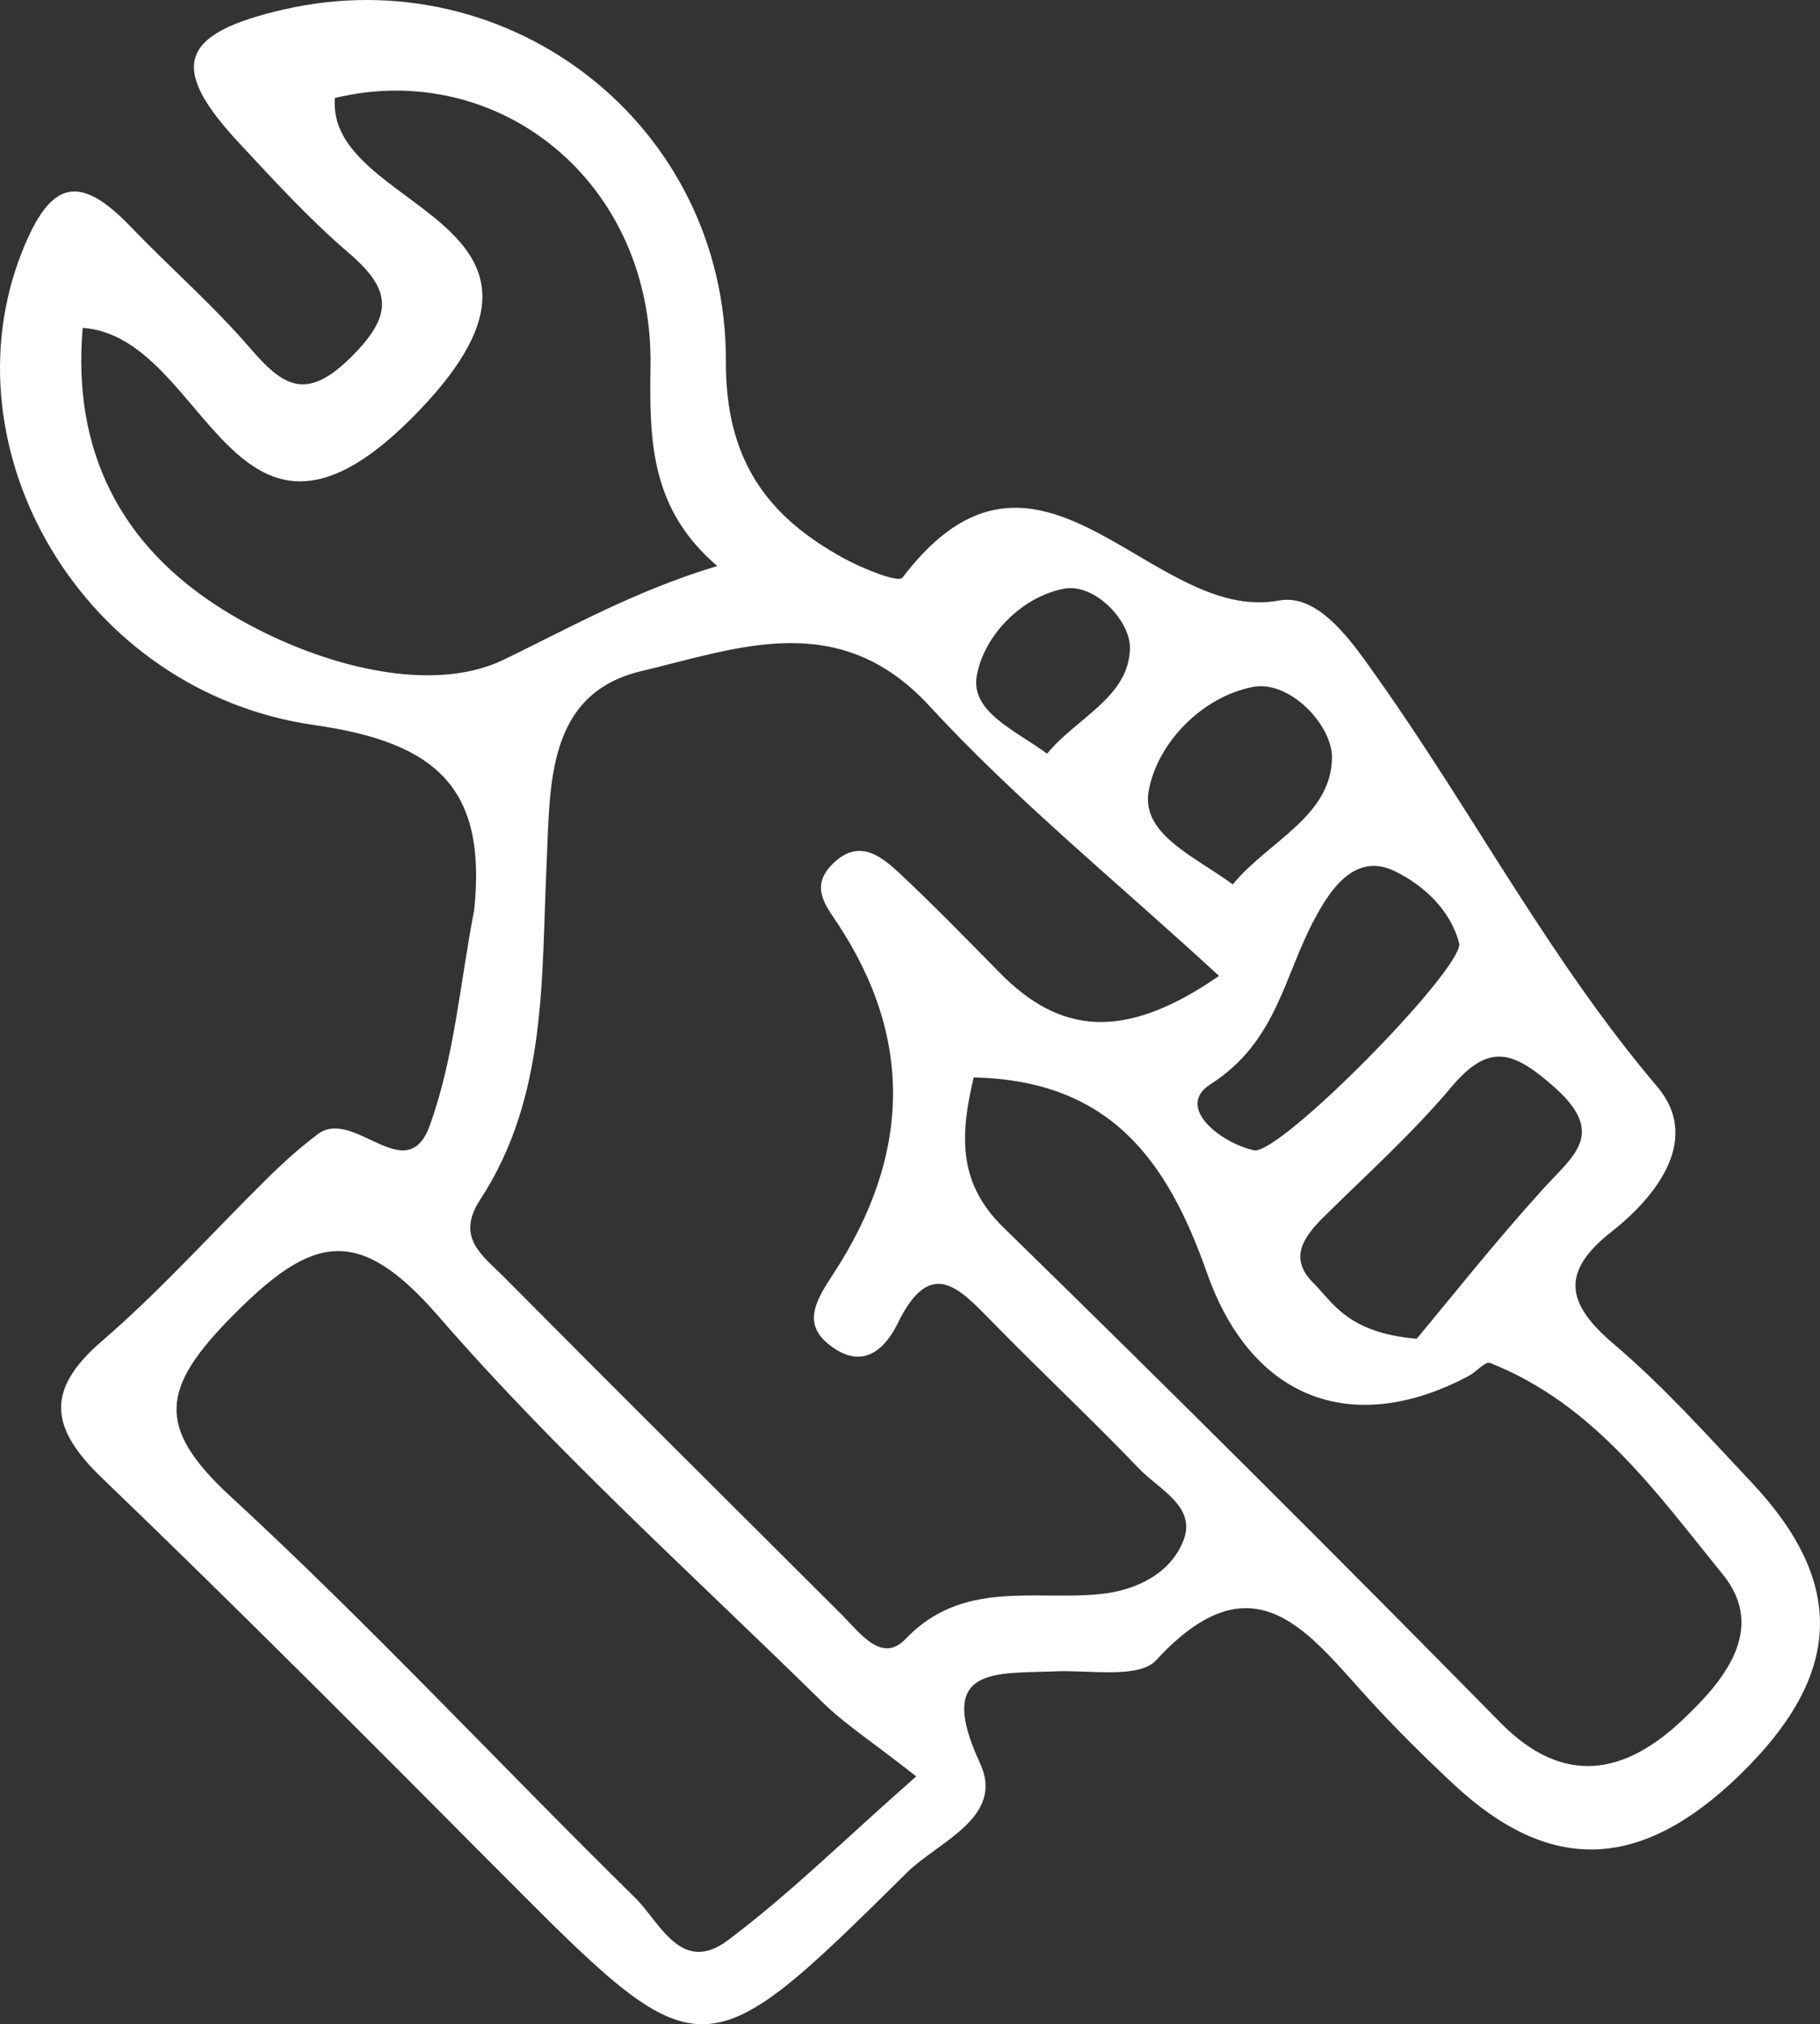 <?xml version="1.0" encoding="UTF-8"?>
<svg id="Capa_2" data-name="Capa 2" xmlns="http://www.w3.org/2000/svg" viewBox="0 0 628.86 699.35">
  <rect x="0" y="0" width="628.86" height="699.35" fill="#333333" stroke="none"/>
  <defs>
    <style>
      .cls-1 {
        fill: #fff;
      }
    </style>
  </defs>
  <g id="Capa_1-2" data-name="Capa 1">
    <path class="cls-1" d="m163.84,314.53c4.38-41.97-12.62-57.94-55.06-63.99C28.53,239.12-19.48,155.38,7.6,87.01c9.95-25.14,19.99-26.98,37.64-8.59,13.5,14.06,28.31,26.93,41,41.67,11.45,13.3,19.43,18.81,35.07,3.29,14.69-14.58,14-23.28-.69-35.88-13.62-11.68-25.87-25.05-38.12-38.22C58.03,22.99,62.06,11.52,98.12,3.26c78.06-17.88,152.99,39.96,152.7,121.69-.12,33.72,14.02,53.31,40.66,67.91,6.42,3.52,18.92,8.61,20.36,6.71,47.04-62.09,85.77,16.2,130,7.92,14.12-2.64,25.73,14.91,34.17,26.81,32.96,46.47,59.35,97.23,96.61,141.15,14.99,17.67.55,37.25-15.78,50.1-17.81,14.01-15.62,24.89.76,38.81,17.08,14.51,32.19,31.4,47.6,47.79,32.94,35.04,31.44,66.72-4.26,101.28-34.07,32.98-65.34,34.08-98.56,3.13-9.86-9.19-19.47-18.71-28.6-28.63-21.2-23.03-40.03-51.54-74.27-14.35-5.99,6.51-22.94,3.36-34.86,3.87-20.65.88-41.73-2.07-26.02,31.73,8.7,18.73-14.46,27.13-25.16,37.71-71.01,70.21-71.17,69.75-140.62-.03-45.49-45.71-90.99-91.43-137.48-136.09-17.88-17.17-20.05-30.29-.12-47.46,20.4-17.57,38.47-37.85,57.72-56.78,5.31-5.22,10.93-10.23,16.88-14.7,12.45-9.34,30.69,19.14,38.69-3.07,8.48-23.51,10.46-49.37,15.27-74.2Zm257.36,22.64c-35.08-32.32-69.97-60.6-100.07-93.27-31.29-33.96-66.27-19.89-99.45-12.05-33.01,7.79-31.55,39.62-32.79,65.97-1.9,40.19.31,81.05-23,116.7-8.5,13.01.79,19.19,7.81,26.26,38.99,39.25,78.21,78.27,117.38,117.33,6.11,6.09,13.6,16.75,21.8,8.17,19.75-20.66,44.41-13.16,67.47-15.55,12.69-1.32,24.36-7.36,28.65-18.74,4.34-11.51-8.54-17.4-15.29-24.45-16.56-17.26-34.04-33.63-50.77-50.73-11.3-11.54-21.33-23.04-32.73.36-3.61,7.41-10.62,15.86-21.35,9.08-12.51-7.9-7.28-16.41-.93-26.12,26.13-39.96,28.4-80.52,1.31-121.32-3.97-5.97-9.16-12.32-2.01-19.84,8.8-9.25,16.43-3.91,23.11,2.31,12.01,11.19,23.47,22.97,34.97,34.69,20.78,21.18,42.96,24.02,75.88,1.21Zm-104.61,276.57c-16.03-12.56-24.9-18.25-32.26-25.49-44.7-43.97-91.66-86.04-132.64-133.27-27.95-32.22-43.77-28.28-71.53-.16-24.44,24.76-26.48,38.25-.47,62.23,48.22,44.44,92.97,92.64,139.78,138.65,8.45,8.3,15.87,26.72,31.92,14.74,21.18-15.81,40.12-34.63,65.19-56.7ZM28.58,113.27c-3.69,42.38,12.98,75.28,48.6,97.44,29.74,18.5,70.46,29.83,96.53,17.36,22.31-10.67,44.97-23.72,74.12-32.52-22.88-19.59-23.49-42.7-23.06-68.87,1.06-64.38-53.01-106.41-109.05-92.82-3.23,39.06,92.68,41.61,29.19,107.92-64.63,67.51-72.58-25.39-116.35-28.51Zm307.87,258.99c-5.06,20.99-4.99,36.93,10.27,51.83,57.78,56.42,115.01,113.42,171.63,171.01,22.05,22.43,43.12,17.75,62.58-.47,14-13.1,30-31.38,14.33-50.68-22.84-28.13-44.53-58.92-80.44-73.06-1.6-.63-4.75,3.12-7.35,4.5-39.41,20.97-74.77,8.82-90.42-35.59-13.7-38.87-33.39-66.48-80.59-67.55Zm153.05,90.28c11.32-13.52,26.92-33.29,43.81-51.89,10.35-11.41,21.94-18.98,3.69-35.1-14.22-12.56-22.53-15.4-35.58.1-13.4,15.92-29.03,29.99-43.89,44.67-6.91,6.83-12.41,14.19-3.92,22.73,7.05,7.1,12.09,17.45,35.89,19.49Zm14.75-136.37c-2.87-11.53-12.17-20.24-22.31-25.18-14.31-6.97-22.93,7.73-27.53,16.19-10.81,19.86-13.09,42.68-36.13,57.41-12.27,7.84,3.24,20.16,14.95,22.84,8.65,1.98,70.91-61.16,71.02-71.26Zm-78.28-20.62c12.21-14.89,33.9-23.34,34.27-43.62.21-11.36-14.65-27.05-27.34-24.59-17.29,3.35-32.92,19.02-35.99,35.88-2.73,15,15.79,22.6,29.06,32.33Zm-64.17-45.16c10.2-12.44,28.32-19.5,28.63-36.44.17-9.49-12.24-22.59-22.84-20.54-14.45,2.8-27.5,15.89-30.07,29.97-2.28,12.53,13.19,18.88,24.28,27.01Z"/>
  </g>
</svg>